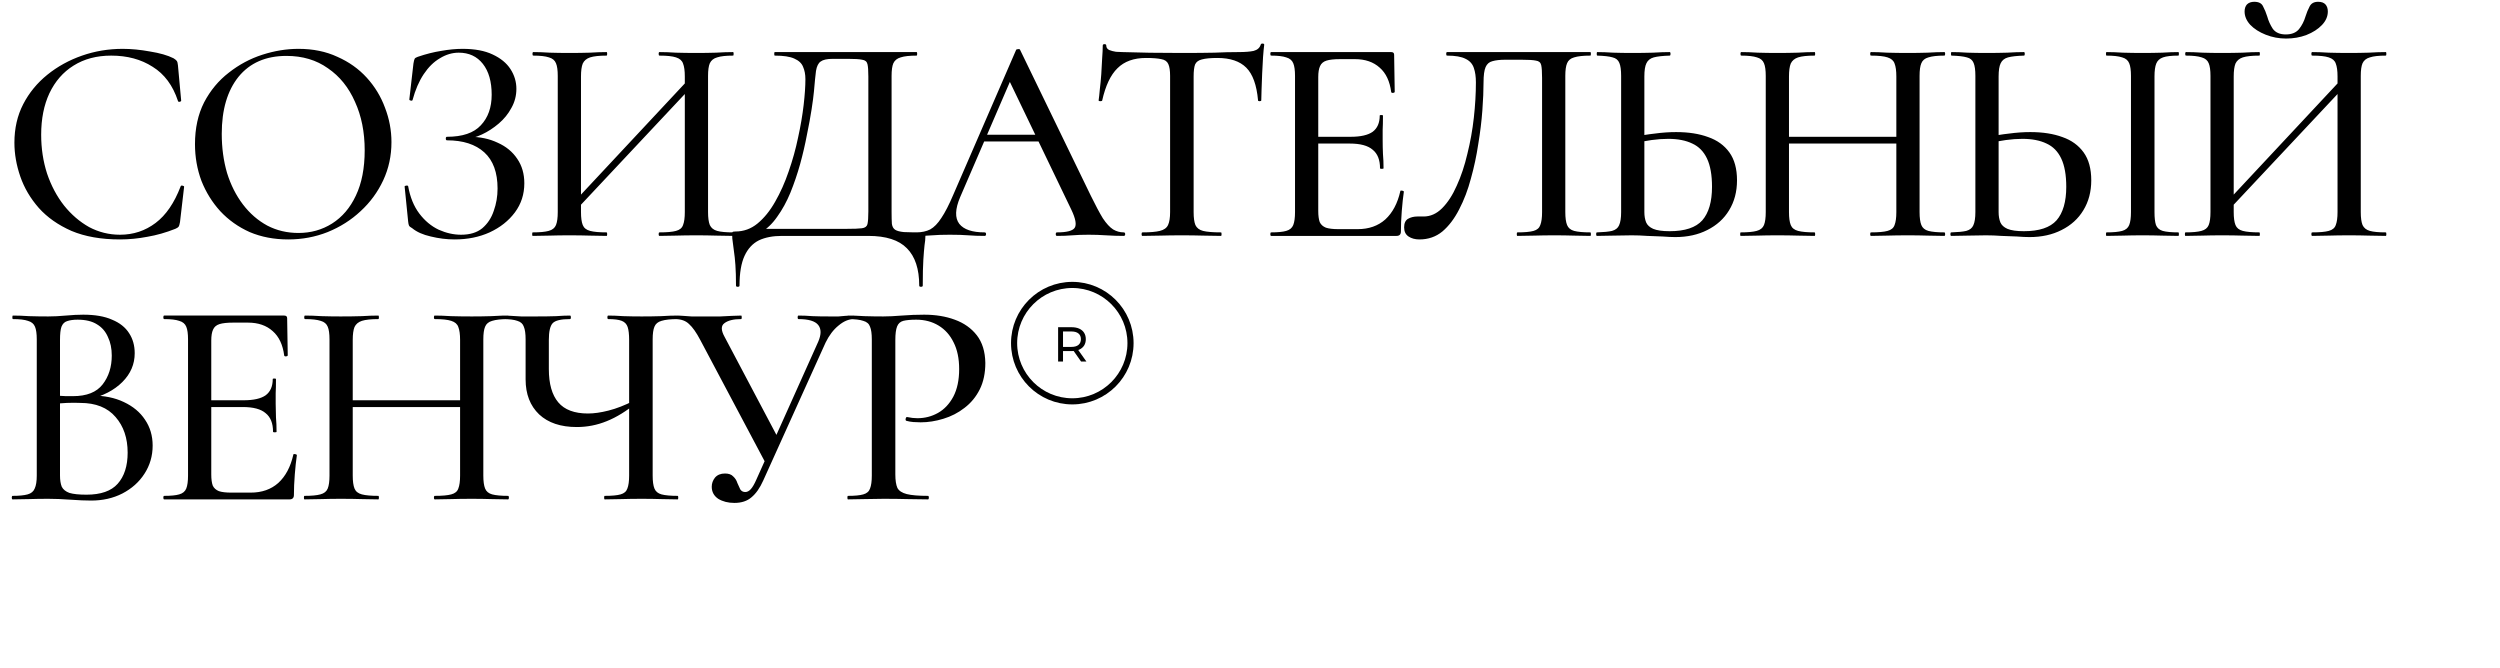 <?xml version="1.0" encoding="UTF-8"?> <svg xmlns="http://www.w3.org/2000/svg" width="816" height="218" viewBox="0 0 816 218" fill="none"><path d="M40.032 15.944C42.848 15.944 45.824 16.232 48.96 16.808C52.16 17.32 54.72 18.056 56.64 19.016C57.152 19.336 57.504 19.624 57.696 19.88C57.888 20.136 58.016 20.616 58.08 21.32L59.136 32.84C59.136 33.032 58.976 33.16 58.656 33.224C58.336 33.288 58.144 33.192 58.08 32.936C56.416 27.88 53.664 24.168 49.824 21.8C46.048 19.368 41.536 18.152 36.288 18.152C31.552 18.152 27.456 19.24 24 21.416C20.608 23.528 17.984 26.536 16.128 30.44C14.336 34.28 13.44 38.792 13.44 43.976C13.44 48.456 14.08 52.68 15.36 56.648C16.704 60.616 18.56 64.104 20.928 67.112C23.296 70.056 26.016 72.392 29.088 74.12C32.224 75.784 35.584 76.616 39.168 76.616C43.52 76.616 47.392 75.336 50.784 72.776C54.176 70.216 56.896 66.248 58.944 60.872C59.008 60.616 59.2 60.52 59.52 60.584C59.904 60.648 60.096 60.776 60.096 60.968L58.752 72.488C58.624 73.256 58.464 73.768 58.272 74.024C58.144 74.216 57.792 74.44 57.216 74.696C54.144 75.912 51.104 76.776 48.096 77.288C45.088 77.864 42.112 78.152 39.168 78.152C33.024 78.152 27.744 77.224 23.328 75.368C18.976 73.448 15.424 70.952 12.672 67.88C9.92 64.744 7.904 61.32 6.624 57.608C5.344 53.896 4.704 50.216 4.704 46.568C4.704 41.896 5.664 37.704 7.584 33.992C9.504 30.28 12.128 27.08 15.456 24.392C18.784 21.704 22.56 19.624 26.784 18.152C31.008 16.68 35.424 15.944 40.032 15.944ZM94.075 78.152C89.467 78.152 85.275 77.352 81.499 75.752C77.787 74.088 74.587 71.816 71.899 68.936C69.275 66.056 67.227 62.76 65.755 59.048C64.347 55.272 63.643 51.272 63.643 47.048C63.643 41.864 64.635 37.32 66.619 33.416C68.667 29.512 71.355 26.28 74.683 23.72C78.011 21.096 81.659 19.144 85.627 17.864C89.595 16.584 93.531 15.944 97.435 15.944C102.171 15.944 106.395 16.808 110.107 18.536C113.883 20.2 117.083 22.472 119.707 25.352C122.331 28.232 124.315 31.496 125.659 35.144C127.067 38.792 127.771 42.536 127.771 46.376C127.771 50.856 126.875 55.016 125.083 58.856C123.291 62.696 120.827 66.056 117.691 68.936C114.619 71.816 111.035 74.088 106.939 75.752C102.907 77.352 98.619 78.152 94.075 78.152ZM97.435 76.04C101.467 76.04 105.115 75.016 108.379 72.968C111.707 70.856 114.299 67.816 116.155 63.848C118.075 59.816 119.035 54.888 119.035 49.064C119.035 43.112 117.979 37.832 115.867 33.224C113.819 28.552 110.875 24.904 107.035 22.28C103.259 19.592 98.747 18.248 93.499 18.248C86.779 18.248 81.563 20.52 77.851 25.064C74.203 29.608 72.379 35.816 72.379 43.688C72.379 48.232 72.955 52.488 74.107 56.456C75.323 60.36 77.051 63.784 79.291 66.728C81.531 69.672 84.187 71.976 87.259 73.64C90.331 75.24 93.723 76.04 97.435 76.04ZM150.5 76.616C153.38 76.616 155.684 75.912 157.412 74.504C159.14 73.032 160.388 71.144 161.156 68.84C161.988 66.536 162.404 64.104 162.404 61.544C162.404 56.296 160.964 52.36 158.084 49.736C155.204 47.112 151.14 45.8 145.892 45.8C145.636 45.8 145.508 45.608 145.508 45.224C145.508 44.84 145.636 44.648 145.892 44.648C150.948 44.648 154.628 43.4 156.932 40.904C159.3 38.408 160.484 35.08 160.484 30.92C160.484 26.632 159.524 23.272 157.604 20.84C155.684 18.408 153.06 17.192 149.732 17.192C147.62 17.192 145.572 17.8 143.588 19.016C141.604 20.168 139.844 21.896 138.308 24.2C136.772 26.504 135.556 29.32 134.66 32.648C134.596 32.84 134.404 32.904 134.084 32.84C133.764 32.776 133.604 32.648 133.604 32.456L134.948 20.744C135.076 19.976 135.204 19.464 135.332 19.208C135.46 18.952 135.812 18.728 136.388 18.536C139.012 17.64 141.54 17 143.972 16.616C146.468 16.168 148.804 15.944 150.98 15.944C154.948 15.944 158.212 16.552 160.772 17.768C163.396 18.984 165.348 20.584 166.628 22.568C167.908 24.552 168.548 26.696 168.548 29C168.548 31.24 168.004 33.32 166.916 35.24C165.892 37.16 164.516 38.856 162.788 40.328C161.06 41.8 159.236 42.984 157.316 43.88C155.396 44.776 153.572 45.288 151.844 45.416L153.188 44.648C156.644 44.648 159.716 45.288 162.404 46.568C165.156 47.784 167.3 49.544 168.836 51.848C170.372 54.088 171.14 56.744 171.14 59.816C171.14 63.4 170.116 66.568 168.068 69.32C166.02 72.072 163.268 74.248 159.812 75.848C156.42 77.384 152.612 78.152 148.388 78.152C145.828 78.152 143.236 77.832 140.612 77.192C138.052 76.616 136.036 75.72 134.564 74.504C133.988 74.184 133.636 73.896 133.508 73.64C133.38 73.384 133.284 72.936 133.22 72.296L132.068 60.872C132.068 60.744 132.228 60.648 132.548 60.584C132.932 60.52 133.156 60.584 133.22 60.776C133.86 64.36 135.076 67.336 136.868 69.704C138.66 72.072 140.772 73.832 143.204 74.984C145.636 76.072 148.068 76.616 150.5 76.616ZM186.563 70.088L184.931 68.552L227.075 23.432L228.803 25.064L186.563 70.088ZM173.891 77C173.763 77 173.699 76.808 173.699 76.424C173.699 76.04 173.763 75.848 173.891 75.848C176.195 75.848 177.923 75.688 179.075 75.368C180.291 75.048 181.091 74.408 181.475 73.448C181.859 72.488 182.051 71.08 182.051 69.224V24.776C182.051 22.92 181.859 21.544 181.475 20.648C181.091 19.688 180.323 19.048 179.171 18.728C178.019 18.344 176.323 18.152 174.083 18.152C173.891 18.152 173.795 17.96 173.795 17.576C173.795 17.192 173.891 17 174.083 17C175.683 17 177.475 17.064 179.459 17.192C181.443 17.256 183.523 17.288 185.699 17.288C188.259 17.288 190.531 17.256 192.515 17.192C194.563 17.064 196.387 17 197.987 17C198.115 17 198.179 17.192 198.179 17.576C198.179 17.96 198.115 18.152 197.987 18.152C195.619 18.152 193.827 18.344 192.611 18.728C191.459 19.112 190.659 19.784 190.211 20.744C189.827 21.704 189.635 23.112 189.635 24.968V69.224C189.635 71.08 189.827 72.488 190.211 73.448C190.595 74.408 191.395 75.048 192.611 75.368C193.827 75.688 195.619 75.848 197.987 75.848C198.115 75.848 198.179 76.04 198.179 76.424C198.179 76.808 198.115 77 197.987 77C196.323 77 194.499 76.968 192.515 76.904C190.531 76.84 188.259 76.808 185.699 76.808C183.523 76.808 181.411 76.84 179.363 76.904C177.315 76.968 175.491 77 173.891 77ZM215.267 77C215.075 77 214.979 76.808 214.979 76.424C214.979 76.04 215.075 75.848 215.267 75.848C217.699 75.848 219.491 75.688 220.643 75.368C221.859 75.048 222.627 74.408 222.947 73.448C223.331 72.488 223.523 71.08 223.523 69.224V24.968C223.523 23.112 223.331 21.704 222.947 20.744C222.627 19.784 221.859 19.112 220.643 18.728C219.491 18.344 217.699 18.152 215.267 18.152C215.075 18.152 214.979 17.96 214.979 17.576C214.979 17.192 215.075 17 215.267 17C216.867 17 218.659 17.064 220.643 17.192C222.627 17.256 224.867 17.288 227.363 17.288C229.539 17.288 231.651 17.256 233.699 17.192C235.811 17.064 237.667 17 239.267 17C239.395 17 239.459 17.192 239.459 17.576C239.459 17.96 239.395 18.152 239.267 18.152C236.963 18.152 235.235 18.344 234.083 18.728C232.931 19.048 232.131 19.688 231.683 20.648C231.299 21.544 231.107 22.92 231.107 24.776V69.224C231.107 71.08 231.299 72.488 231.683 73.448C232.131 74.408 232.931 75.048 234.083 75.368C235.235 75.688 236.963 75.848 239.267 75.848C239.395 75.848 239.459 76.04 239.459 76.424C239.459 76.808 239.395 77 239.267 77C237.667 77 235.811 76.968 233.699 76.904C231.651 76.84 229.539 76.808 227.363 76.808C224.867 76.808 222.627 76.84 220.643 76.904C218.659 76.968 216.867 77 215.267 77ZM300.901 75.848C301.477 75.848 301.797 75.912 301.861 76.04C301.989 76.104 302.053 76.424 302.053 77C302.053 77.896 301.957 78.92 301.765 80.072C301.637 81.224 301.509 82.792 301.381 84.776C301.253 86.76 301.189 89.576 301.189 93.224C301.189 93.48 300.997 93.608 300.613 93.608C300.229 93.608 300.037 93.48 300.037 93.224C300.037 87.784 298.693 83.72 296.005 81.032C293.381 78.344 289.189 77 283.429 77H255.205C252.261 77 249.765 77.48 247.717 78.44C245.669 79.464 244.101 81.16 243.013 83.528C241.925 85.896 241.381 89.128 241.381 93.224C241.381 93.48 241.189 93.608 240.805 93.608C240.421 93.608 240.229 93.48 240.229 93.224C240.229 90.536 240.165 88.296 240.037 86.504C239.909 84.712 239.749 83.208 239.557 81.992C239.429 80.84 239.301 79.848 239.173 79.016C239.045 78.248 238.981 77.48 238.981 76.712C238.981 76.2 239.013 75.88 239.077 75.752C239.205 75.624 239.525 75.56 240.037 75.56C242.725 75.56 245.125 74.696 247.237 72.968C249.413 71.176 251.333 68.808 252.997 65.864C254.725 62.856 256.197 59.56 257.413 55.976C258.693 52.328 259.717 48.648 260.485 44.936C261.317 41.16 261.925 37.608 262.309 34.28C262.693 30.952 262.885 28.136 262.885 25.832C262.885 24.296 262.629 22.952 262.117 21.8C261.669 20.648 260.709 19.752 259.237 19.112C257.829 18.472 255.717 18.152 252.901 18.152C252.773 18.152 252.709 17.96 252.709 17.576C252.709 17.192 252.773 17 252.901 17C253.285 17 254.373 17 256.165 17C257.957 17 260.197 17 262.885 17C265.637 17 268.581 17 271.717 17C274.853 17 277.989 17 281.125 17C284.261 17 287.141 17 289.765 17C292.389 17 294.533 17 296.197 17C297.925 17 298.917 17 299.173 17C299.301 17 299.365 17.192 299.365 17.576C299.365 17.96 299.301 18.152 299.173 18.152C296.869 18.152 295.141 18.344 293.989 18.728C292.837 19.048 292.037 19.688 291.589 20.648C291.205 21.544 291.013 22.92 291.013 24.776V69.224C291.013 70.824 291.045 72.104 291.109 73.064C291.237 73.96 291.589 74.6 292.165 74.984C292.741 75.368 293.701 75.624 295.045 75.752C296.453 75.816 298.405 75.848 300.901 75.848ZM283.429 69.032V24.968C283.429 23.048 283.333 21.704 283.141 20.936C282.949 20.104 282.373 19.624 281.413 19.496C280.517 19.304 278.981 19.208 276.805 19.208H271.813C269.957 19.208 268.645 19.496 267.877 20.072C267.109 20.584 266.597 21.608 266.341 23.144C266.149 24.616 265.925 26.856 265.669 29.864C265.541 31.272 265.285 33.224 264.901 35.72C264.517 38.216 264.005 41 263.365 44.072C262.789 47.144 262.053 50.312 261.157 53.576C260.261 56.776 259.205 59.88 257.989 62.888C256.773 65.832 255.333 68.456 253.669 70.76C252.069 73.064 250.245 74.792 248.197 75.944L248.005 74.696H276.325C278.693 74.696 280.357 74.632 281.317 74.504C282.341 74.376 282.949 73.928 283.141 73.16C283.333 72.328 283.429 70.952 283.429 69.032ZM319.834 46.184L321.274 43.976H341.05L341.722 46.184H319.834ZM366.778 75.848C367.098 75.848 367.258 76.04 367.258 76.424C367.258 76.808 367.098 77 366.778 77C364.922 77 363.002 76.936 361.018 76.808C359.098 76.68 357.21 76.616 355.354 76.616C353.306 76.616 351.514 76.68 349.978 76.808C348.506 76.936 346.842 77 344.986 77C344.73 77 344.602 76.808 344.602 76.424C344.602 76.04 344.73 75.848 344.986 75.848C348.122 75.848 350.042 75.368 350.746 74.408C351.45 73.384 351.098 71.4 349.69 68.456L329.05 25.544L332.122 20.936L313.402 64.328C311.738 68.232 311.642 71.144 313.114 73.064C314.586 74.92 317.338 75.848 321.37 75.848C321.69 75.848 321.85 76.04 321.85 76.424C321.85 76.808 321.69 77 321.37 77C319.45 77 317.69 76.936 316.09 76.808C314.49 76.68 312.474 76.616 310.042 76.616C307.674 76.616 305.754 76.68 304.282 76.808C302.874 76.936 301.146 77 299.098 77C298.842 77 298.714 76.808 298.714 76.424C298.714 76.04 298.842 75.848 299.098 75.848C300.826 75.848 302.33 75.528 303.61 74.888C304.89 74.184 306.106 72.936 307.258 71.144C308.474 69.352 309.786 66.792 311.194 63.464L331.642 16.328C331.706 16.136 331.93 16.04 332.314 16.04C332.698 15.976 332.922 16.072 332.986 16.328L356.026 63.848C357.562 66.984 358.874 69.448 359.962 71.24C361.114 72.968 362.234 74.184 363.322 74.888C364.41 75.528 365.562 75.848 366.778 75.848ZM374.049 18.92C370.081 18.92 366.977 20.04 364.737 22.28C362.497 24.456 360.833 27.976 359.745 32.84C359.681 32.968 359.457 33.032 359.073 33.032C358.753 33.032 358.593 32.936 358.593 32.744C358.721 31.912 358.849 30.728 358.977 29.192C359.169 27.656 359.329 25.992 359.457 24.2C359.585 22.408 359.681 20.68 359.745 19.016C359.873 17.352 359.937 15.976 359.937 14.888C359.937 14.568 360.129 14.408 360.513 14.408C360.897 14.408 361.089 14.568 361.089 14.888C361.089 15.528 361.409 16.008 362.049 16.328C362.689 16.584 363.425 16.776 364.257 16.904C365.089 16.968 365.793 17 366.369 17C371.873 17.192 378.305 17.288 385.665 17.288C390.145 17.288 393.729 17.256 396.417 17.192C399.105 17.064 401.697 17 404.193 17C406.369 17 408.033 16.872 409.185 16.616C410.401 16.296 411.169 15.624 411.489 14.6C411.553 14.344 411.745 14.216 412.065 14.216C412.449 14.216 412.641 14.344 412.641 14.6C412.513 15.56 412.385 16.904 412.257 18.632C412.193 20.36 412.097 22.152 411.969 24.008C411.905 25.864 411.841 27.592 411.777 29.192C411.713 30.792 411.681 31.976 411.681 32.744C411.681 32.936 411.489 33.032 411.105 33.032C410.785 33.032 410.625 32.936 410.625 32.744C410.177 27.752 408.897 24.2 406.785 22.088C404.673 19.976 401.537 18.92 397.377 18.92C395.137 18.92 393.441 19.08 392.289 19.4C391.201 19.656 390.465 20.2 390.081 21.032C389.761 21.864 389.601 23.176 389.601 24.968V69.224C389.601 71.08 389.793 72.488 390.177 73.448C390.625 74.408 391.457 75.048 392.673 75.368C393.953 75.688 395.905 75.848 398.529 75.848C398.657 75.848 398.721 76.04 398.721 76.424C398.721 76.808 398.657 77 398.529 77C396.801 77 394.849 76.968 392.673 76.904C390.561 76.84 388.225 76.808 385.665 76.808C383.233 76.808 380.929 76.84 378.753 76.904C376.641 76.968 374.689 77 372.897 77C372.705 77 372.609 76.808 372.609 76.424C372.609 76.04 372.705 75.848 372.897 75.848C375.393 75.848 377.281 75.688 378.561 75.368C379.905 75.048 380.801 74.408 381.249 73.448C381.697 72.488 381.921 71.08 381.921 69.224V24.776C381.921 23.048 381.729 21.768 381.345 20.936C380.961 20.04 380.193 19.496 379.041 19.304C377.889 19.048 376.225 18.92 374.049 18.92ZM455.814 77H414.918C414.726 77 414.63 76.808 414.63 76.424C414.63 76.04 414.726 75.848 414.918 75.848C417.094 75.848 418.726 75.688 419.814 75.368C420.966 75.048 421.734 74.408 422.118 73.448C422.502 72.488 422.694 71.08 422.694 69.224V24.776C422.694 22.92 422.502 21.544 422.118 20.648C421.734 19.688 420.966 19.048 419.814 18.728C418.726 18.344 417.094 18.152 414.918 18.152C414.726 18.152 414.63 17.96 414.63 17.576C414.63 17.192 414.726 17 414.918 17H454.086C454.726 17 455.046 17.288 455.046 17.864L455.238 29.96C455.238 30.152 455.046 30.28 454.662 30.344C454.342 30.344 454.15 30.248 454.086 30.056C453.638 26.536 452.39 23.88 450.342 22.088C448.294 20.232 445.606 19.304 442.278 19.304H437.382C435.462 19.304 433.99 19.464 432.966 19.784C431.942 20.104 431.238 20.712 430.854 21.608C430.47 22.44 430.278 23.624 430.278 25.16V68.84C430.278 70.376 430.438 71.592 430.758 72.488C431.142 73.32 431.814 73.928 432.774 74.312C433.734 74.632 435.078 74.792 436.806 74.792H443.142C446.79 74.792 449.798 73.736 452.166 71.624C454.534 69.448 456.166 66.376 457.062 62.408C457.062 62.216 457.254 62.152 457.638 62.216C458.022 62.28 458.214 62.408 458.214 62.6C457.958 64.328 457.734 66.408 457.542 68.84C457.35 71.272 457.254 73.512 457.254 75.56C457.254 76.52 456.774 77 455.814 77ZM450.438 54.92C450.438 52.168 449.638 50.152 448.038 48.872C446.502 47.528 444.006 46.856 440.55 46.856H426.63V44.648H440.838C444.102 44.648 446.502 44.104 448.038 43.016C449.574 41.864 450.342 40.104 450.342 37.736C450.342 37.608 450.502 37.544 450.822 37.544C451.206 37.544 451.398 37.608 451.398 37.736C451.398 39.72 451.366 41.256 451.302 42.344C451.302 43.432 451.302 44.584 451.302 45.8C451.302 47.272 451.334 48.744 451.398 50.216C451.526 51.688 451.59 53.256 451.59 54.92C451.59 55.048 451.398 55.112 451.014 55.112C450.63 55.112 450.438 55.048 450.438 54.92ZM463.301 78.152C461.893 78.152 460.709 77.832 459.749 77.192C458.789 76.552 458.309 75.56 458.309 74.216C458.309 72.872 458.725 71.944 459.557 71.432C460.453 70.92 461.477 70.664 462.629 70.664C462.949 70.664 463.269 70.664 463.589 70.664C463.973 70.664 464.325 70.664 464.645 70.664C466.885 70.664 468.901 69.768 470.693 67.976C472.549 66.12 474.149 63.656 475.493 60.584C476.901 57.512 478.053 54.056 478.949 50.216C479.909 46.376 480.613 42.44 481.061 38.408C481.509 34.376 481.733 30.536 481.733 26.888C481.733 25.032 481.509 23.464 481.061 22.184C480.613 20.84 479.717 19.848 478.373 19.208C477.029 18.504 475.013 18.152 472.325 18.152C472.133 18.152 472.037 17.96 472.037 17.576C472.037 17.192 472.133 17 472.325 17C472.709 17 473.797 17 475.589 17C477.445 17 479.717 17 482.405 17C485.157 17 488.101 17 491.237 17C494.437 17 497.605 17 500.741 17C503.941 17 506.885 17 509.573 17C512.261 17 514.437 17 516.101 17C517.829 17 518.821 17 519.077 17C519.205 17 519.269 17.192 519.269 17.576C519.269 17.96 519.205 18.152 519.077 18.152C516.773 18.152 515.013 18.344 513.797 18.728C512.645 19.048 511.877 19.688 511.493 20.648C511.109 21.544 510.917 22.92 510.917 24.776V69.224C510.917 71.08 511.109 72.488 511.493 73.448C511.877 74.408 512.645 75.048 513.797 75.368C515.013 75.688 516.773 75.848 519.077 75.848C519.205 75.848 519.269 76.04 519.269 76.424C519.269 76.808 519.205 77 519.077 77C517.477 77 515.685 76.968 513.701 76.904C511.717 76.84 509.605 76.808 507.365 76.808C505.061 76.808 502.885 76.84 500.837 76.904C498.789 76.968 496.933 77 495.269 77C495.141 77 495.077 76.808 495.077 76.424C495.077 76.04 495.141 75.848 495.269 75.848C497.637 75.848 499.397 75.688 500.549 75.368C501.701 75.048 502.437 74.408 502.757 73.448C503.141 72.488 503.333 71.08 503.333 69.224V25.448C503.333 23.464 503.237 22.056 503.045 21.224C502.853 20.392 502.277 19.912 501.317 19.784C500.421 19.592 498.853 19.496 496.613 19.496H491.333C489.605 19.496 488.197 19.656 487.109 19.976C486.085 20.232 485.349 20.872 484.901 21.896C484.453 22.92 484.229 24.584 484.229 26.888C484.229 29.448 484.101 32.488 483.845 36.008C483.589 39.528 483.141 43.208 482.501 47.048C481.925 50.888 481.125 54.632 480.101 58.28C479.141 61.928 477.861 65.288 476.261 68.36C474.725 71.368 472.901 73.768 470.789 75.56C468.677 77.288 466.181 78.152 463.301 78.152ZM546.8 77.384C545.712 77.384 544.336 77.32 542.672 77.192C541.072 77.128 539.408 77.064 537.68 77C535.952 76.872 534.256 76.808 532.592 76.808C530.672 76.808 528.688 76.84 526.64 76.904C524.592 76.968 522.8 77 521.264 77C521.072 77 520.976 76.808 520.976 76.424C520.976 76.04 521.072 75.848 521.264 75.848C523.44 75.784 525.072 75.624 526.16 75.368C527.312 75.048 528.08 74.44 528.464 73.544C528.912 72.584 529.136 71.144 529.136 69.224V24.776C529.136 22.856 528.944 21.448 528.56 20.552C528.176 19.592 527.44 18.984 526.352 18.728C525.264 18.408 523.6 18.216 521.36 18.152C521.232 18.152 521.168 17.96 521.168 17.576C521.168 17.192 521.232 17 521.36 17C522.96 17 524.688 17.064 526.544 17.192C528.4 17.256 530.48 17.288 532.784 17.288C535.216 17.288 537.456 17.256 539.504 17.192C541.616 17.064 543.44 17 544.976 17C545.168 17 545.264 17.192 545.264 17.576C545.264 17.96 545.168 18.152 544.976 18.152C542.736 18.216 541.008 18.408 539.792 18.728C538.64 19.048 537.84 19.688 537.392 20.648C536.944 21.544 536.72 22.984 536.72 24.968V69.224C536.72 70.504 536.912 71.624 537.296 72.584C537.68 73.48 538.448 74.184 539.6 74.696C540.816 75.208 542.608 75.464 544.976 75.464C549.968 75.464 553.52 74.28 555.632 71.912C557.744 69.48 558.8 65.832 558.8 60.968C558.8 57.128 558.256 54.056 557.168 51.752C556.08 49.448 554.48 47.816 552.368 46.856C550.256 45.832 547.632 45.32 544.496 45.32C542.768 45.32 540.976 45.448 539.12 45.704C537.264 45.96 535.408 46.312 533.552 46.76L533.264 44.744C535.504 44.232 537.808 43.848 540.176 43.592C542.544 43.272 544.848 43.112 547.088 43.112C551.12 43.112 554.608 43.656 557.552 44.744C560.496 45.768 562.8 47.432 564.464 49.736C566.128 52.04 566.96 55.08 566.96 58.856C566.96 62.568 566.096 65.832 564.368 68.648C562.704 71.4 560.336 73.544 557.264 75.08C554.256 76.616 550.768 77.384 546.8 77.384ZM618.965 24.968C618.965 23.112 618.773 21.704 618.389 20.744C618.069 19.784 617.301 19.112 616.085 18.728C614.933 18.344 613.141 18.152 610.709 18.152C610.517 18.152 610.421 17.96 610.421 17.576C610.421 17.192 610.517 17 610.709 17C612.245 17 614.005 17.064 615.989 17.192C618.037 17.256 620.309 17.288 622.805 17.288C624.981 17.288 627.093 17.256 629.141 17.192C631.253 17.064 633.077 17 634.613 17C634.805 17 634.901 17.192 634.901 17.576C634.901 17.96 634.805 18.152 634.613 18.152C632.373 18.152 630.645 18.344 629.429 18.728C628.277 19.048 627.509 19.688 627.125 20.648C626.741 21.544 626.549 22.92 626.549 24.776V69.224C626.549 71.08 626.741 72.488 627.125 73.448C627.509 74.408 628.277 75.048 629.429 75.368C630.645 75.688 632.373 75.848 634.613 75.848C634.805 75.848 634.901 76.04 634.901 76.424C634.901 76.808 634.805 77 634.613 77C633.077 77 631.253 76.968 629.141 76.904C627.093 76.84 624.981 76.808 622.805 76.808C620.309 76.808 618.037 76.84 615.989 76.904C614.005 76.968 612.245 77 610.709 77C610.517 77 610.421 76.808 610.421 76.424C610.421 76.04 610.517 75.848 610.709 75.848C613.141 75.848 614.933 75.688 616.085 75.368C617.301 75.048 618.069 74.408 618.389 73.448C618.773 72.488 618.965 71.08 618.965 69.224V24.968ZM579.893 46.856V44.648H622.325V46.856H579.893ZM576.341 69.224V24.776C576.341 22.92 576.149 21.544 575.765 20.648C575.381 19.688 574.613 19.048 573.461 18.728C572.309 18.344 570.613 18.152 568.373 18.152C568.181 18.152 568.085 17.96 568.085 17.576C568.085 17.192 568.181 17 568.373 17C569.973 17 571.765 17.064 573.749 17.192C575.733 17.256 577.813 17.288 579.989 17.288C582.549 17.288 584.821 17.256 586.805 17.192C588.853 17.064 590.677 17 592.277 17C592.405 17 592.469 17.192 592.469 17.576C592.469 17.96 592.405 18.152 592.277 18.152C589.909 18.152 588.117 18.344 586.901 18.728C585.749 19.112 584.949 19.784 584.501 20.744C584.117 21.704 583.925 23.112 583.925 24.968V69.224C583.925 71.08 584.117 72.488 584.501 73.448C584.885 74.408 585.685 75.048 586.901 75.368C588.117 75.688 589.909 75.848 592.277 75.848C592.405 75.848 592.469 76.04 592.469 76.424C592.469 76.808 592.405 77 592.277 77C590.613 77 588.789 76.968 586.805 76.904C584.821 76.84 582.549 76.808 579.989 76.808C577.813 76.808 575.701 76.84 573.653 76.904C571.605 76.968 569.781 77 568.181 77C568.053 77 567.989 76.808 567.989 76.424C567.989 76.04 568.053 75.848 568.181 75.848C570.485 75.848 572.213 75.688 573.365 75.368C574.581 75.048 575.381 74.408 575.765 73.448C576.149 72.488 576.341 71.08 576.341 69.224ZM662.428 77.384C661.34 77.384 659.964 77.32 658.3 77.192C656.7 77.128 655.036 77.064 653.308 77C651.58 76.872 649.884 76.808 648.22 76.808C646.3 76.808 644.316 76.84 642.268 76.904C640.22 76.968 638.428 77 636.892 77C636.7 77 636.604 76.808 636.604 76.424C636.604 76.04 636.7 75.848 636.892 75.848C639.068 75.784 640.7 75.624 641.788 75.368C642.94 75.048 643.708 74.44 644.092 73.544C644.54 72.584 644.764 71.144 644.764 69.224V24.776C644.764 22.856 644.572 21.448 644.188 20.552C643.804 19.592 643.068 18.984 641.98 18.728C640.892 18.408 639.228 18.216 636.988 18.152C636.86 18.152 636.796 17.96 636.796 17.576C636.796 17.192 636.86 17 636.988 17C638.588 17 640.316 17.064 642.172 17.192C644.028 17.256 646.108 17.288 648.412 17.288C650.844 17.288 653.084 17.256 655.132 17.192C657.244 17.064 659.068 17 660.604 17C660.796 17 660.892 17.192 660.892 17.576C660.892 17.96 660.796 18.152 660.604 18.152C658.364 18.216 656.636 18.408 655.42 18.728C654.268 19.048 653.468 19.688 653.02 20.648C652.572 21.544 652.348 22.984 652.348 24.968V69.224C652.348 70.504 652.54 71.624 652.924 72.584C653.308 73.48 654.076 74.184 655.228 74.696C656.444 75.208 658.236 75.464 660.604 75.464C665.596 75.464 669.148 74.28 671.26 71.912C673.372 69.48 674.428 65.832 674.428 60.968C674.428 57.128 673.884 54.056 672.796 51.752C671.708 49.448 670.108 47.816 667.996 46.856C665.884 45.832 663.26 45.32 660.124 45.32C658.396 45.32 656.604 45.448 654.748 45.704C652.892 45.96 651.036 46.312 649.18 46.76L648.892 44.744C651.132 44.232 653.436 43.848 655.804 43.592C658.172 43.272 660.476 43.112 662.716 43.112C666.748 43.112 670.236 43.656 673.18 44.744C676.124 45.768 678.428 47.432 680.092 49.736C681.756 52.04 682.588 55.08 682.588 58.856C682.588 62.568 681.724 65.832 679.996 68.648C678.332 71.4 675.964 73.544 672.892 75.08C669.884 76.616 666.396 77.384 662.428 77.384ZM703.228 69.224C703.228 71.08 703.388 72.488 703.708 73.448C704.092 74.408 704.828 75.048 705.916 75.368C707.068 75.688 708.764 75.848 711.004 75.848C711.132 75.848 711.196 76.04 711.196 76.424C711.196 76.808 711.132 77 711.004 77C709.404 77 707.612 76.968 705.628 76.904C703.708 76.84 701.596 76.808 699.292 76.808C697.052 76.808 694.94 76.84 692.956 76.904C690.972 76.968 689.18 77 687.58 77C687.452 77 687.388 76.808 687.388 76.424C687.388 76.04 687.452 75.848 687.58 75.848C689.82 75.848 691.516 75.688 692.668 75.368C693.82 75.048 694.588 74.408 694.972 73.448C695.356 72.488 695.548 71.08 695.548 69.224V24.776C695.548 22.92 695.356 21.544 694.972 20.648C694.588 19.688 693.82 19.048 692.668 18.728C691.516 18.344 689.82 18.152 687.58 18.152C687.452 18.152 687.388 17.96 687.388 17.576C687.388 17.192 687.452 17 687.58 17C689.18 17 690.972 17.064 692.956 17.192C694.94 17.256 697.052 17.288 699.292 17.288C701.596 17.288 703.74 17.256 705.724 17.192C707.708 17.064 709.468 17 711.004 17C711.132 17 711.196 17.192 711.196 17.576C711.196 17.96 711.132 18.152 711.004 18.152C708.764 18.152 707.1 18.344 706.012 18.728C704.924 19.112 704.188 19.784 703.804 20.744C703.42 21.704 703.228 23.112 703.228 24.968V69.224ZM726.011 70.088L724.379 68.552L766.523 23.432L768.251 25.064L726.011 70.088ZM713.339 77C713.211 77 713.147 76.808 713.147 76.424C713.147 76.04 713.211 75.848 713.339 75.848C715.643 75.848 717.371 75.688 718.523 75.368C719.739 75.048 720.539 74.408 720.923 73.448C721.307 72.488 721.499 71.08 721.499 69.224V24.776C721.499 22.92 721.307 21.544 720.923 20.648C720.539 19.688 719.771 19.048 718.619 18.728C717.467 18.344 715.771 18.152 713.531 18.152C713.339 18.152 713.243 17.96 713.243 17.576C713.243 17.192 713.339 17 713.531 17C715.131 17 716.923 17.064 718.907 17.192C720.891 17.256 722.971 17.288 725.147 17.288C727.707 17.288 729.979 17.256 731.963 17.192C734.011 17.064 735.835 17 737.435 17C737.563 17 737.627 17.192 737.627 17.576C737.627 17.96 737.563 18.152 737.435 18.152C735.067 18.152 733.275 18.344 732.059 18.728C730.907 19.112 730.107 19.784 729.659 20.744C729.275 21.704 729.083 23.112 729.083 24.968V69.224C729.083 71.08 729.275 72.488 729.659 73.448C730.043 74.408 730.843 75.048 732.059 75.368C733.275 75.688 735.067 75.848 737.435 75.848C737.563 75.848 737.627 76.04 737.627 76.424C737.627 76.808 737.563 77 737.435 77C735.771 77 733.947 76.968 731.963 76.904C729.979 76.84 727.707 76.808 725.147 76.808C722.971 76.808 720.859 76.84 718.811 76.904C716.763 76.968 714.939 77 713.339 77ZM754.715 77C754.523 77 754.427 76.808 754.427 76.424C754.427 76.04 754.523 75.848 754.715 75.848C757.147 75.848 758.939 75.688 760.091 75.368C761.307 75.048 762.075 74.408 762.395 73.448C762.779 72.488 762.971 71.08 762.971 69.224V24.968C762.971 23.112 762.779 21.704 762.395 20.744C762.075 19.784 761.307 19.112 760.091 18.728C758.939 18.344 757.147 18.152 754.715 18.152C754.523 18.152 754.427 17.96 754.427 17.576C754.427 17.192 754.523 17 754.715 17C756.315 17 758.107 17.064 760.091 17.192C762.075 17.256 764.315 17.288 766.811 17.288C768.987 17.288 771.099 17.256 773.147 17.192C775.259 17.064 777.115 17 778.715 17C778.843 17 778.907 17.192 778.907 17.576C778.907 17.96 778.843 18.152 778.715 18.152C776.411 18.152 774.683 18.344 773.531 18.728C772.379 19.048 771.579 19.688 771.131 20.648C770.747 21.544 770.555 22.92 770.555 24.776V69.224C770.555 71.08 770.747 72.488 771.131 73.448C771.579 74.408 772.379 75.048 773.531 75.368C774.683 75.688 776.411 75.848 778.715 75.848C778.843 75.848 778.907 76.04 778.907 76.424C778.907 76.808 778.843 77 778.715 77C777.115 77 775.259 76.968 773.147 76.904C771.099 76.84 768.987 76.808 766.811 76.808C764.315 76.808 762.075 76.84 760.091 76.904C758.107 76.968 756.315 77 754.715 77ZM746.075 11.24C747.995 11.24 749.435 10.664 750.395 9.512C751.355 8.296 752.059 6.92 752.507 5.384C752.891 4.168 753.339 3.08 753.851 2.12C754.363 1.096 755.291 0.584 756.635 0.584C757.723 0.584 758.523 0.872 759.035 1.448C759.547 2.024 759.803 2.792 759.803 3.752C759.803 5.352 759.163 6.824 757.883 8.168C756.603 9.512 754.907 10.6 752.795 11.432C750.747 12.2 748.539 12.584 746.171 12.584C743.867 12.584 741.659 12.168 739.547 11.336C737.435 10.504 735.739 9.416 734.459 8.072C733.243 6.728 732.635 5.288 732.635 3.752C732.635 2.792 732.891 2.024 733.403 1.448C733.979 0.872 734.779 0.584 735.803 0.584C737.275 0.584 738.235 1.096 738.683 2.12C739.195 3.08 739.643 4.168 740.027 5.384C740.411 6.792 741.019 8.136 741.851 9.416C742.747 10.632 744.155 11.24 746.075 11.24ZM28.992 130.36L30.048 129.112C34.016 129.112 37.472 129.816 40.416 131.224C43.424 132.632 45.728 134.552 47.328 136.984C48.992 139.416 49.824 142.232 49.824 145.432C49.824 148.824 48.928 151.896 47.136 154.648C45.408 157.336 43.008 159.48 39.936 161.08C36.928 162.616 33.536 163.384 29.76 163.384C27.84 163.384 25.568 163.288 22.944 163.096C20.32 162.904 17.92 162.808 15.744 162.808C13.568 162.808 11.488 162.84 9.504 162.904C7.52 162.968 5.728 163 4.128 163C3.936 163 3.84 162.808 3.84 162.424C3.84 162.04 3.936 161.848 4.128 161.848C6.24 161.848 7.872 161.688 9.024 161.368C10.176 161.048 10.944 160.408 11.328 159.448C11.776 158.488 12 157.08 12 155.224V110.776C12 108.92 11.808 107.544 11.424 106.648C11.04 105.688 10.272 105.048 9.12 104.728C8.032 104.344 6.4 104.152 4.224 104.152C4.096 104.152 4.032 103.96 4.032 103.576C4.032 103.192 4.096 103 4.224 103C5.824 103 7.584 103.064 9.504 103.192C11.488 103.256 13.568 103.288 15.744 103.288C17.472 103.288 19.392 103.192 21.504 103C23.616 102.808 25.504 102.712 27.168 102.712C31.008 102.712 34.144 103.256 36.576 104.344C39.072 105.368 40.928 106.84 42.144 108.76C43.36 110.616 43.968 112.792 43.968 115.288C43.968 118.872 42.624 122.008 39.936 124.696C37.248 127.384 33.6 129.272 28.992 130.36ZM25.344 104.344C23.936 104.344 22.784 104.504 21.888 104.824C21.056 105.08 20.448 105.688 20.064 106.648C19.744 107.544 19.584 108.984 19.584 110.968V129.784L16.416 129.016C18.464 129.144 20.16 129.24 21.504 129.304C22.848 129.304 23.616 129.304 23.808 129.304C28.288 129.304 31.52 128.024 33.504 125.464C35.488 122.904 36.48 119.768 36.48 116.056C36.48 113.752 36.064 111.736 35.232 110.008C34.464 108.216 33.28 106.84 31.68 105.88C30.08 104.856 27.968 104.344 25.344 104.344ZM28.224 161.464C32.896 161.464 36.288 160.28 38.4 157.912C40.576 155.48 41.664 152.088 41.664 147.736C41.664 143 40.352 139.128 37.728 136.12C35.104 133.048 31.264 131.512 26.208 131.512C24.928 131.448 23.456 131.448 21.792 131.512C20.128 131.576 18.432 131.736 16.704 131.992L19.584 130.936V155.224C19.584 156.696 19.776 157.912 20.16 158.872C20.608 159.768 21.44 160.44 22.656 160.888C23.936 161.272 25.792 161.464 28.224 161.464ZM94.494 163H53.598C53.406 163 53.31 162.808 53.31 162.424C53.31 162.04 53.406 161.848 53.598 161.848C55.774 161.848 57.406 161.688 58.494 161.368C59.646 161.048 60.414 160.408 60.798 159.448C61.182 158.488 61.374 157.08 61.374 155.224V110.776C61.374 108.92 61.182 107.544 60.798 106.648C60.414 105.688 59.646 105.048 58.494 104.728C57.406 104.344 55.774 104.152 53.598 104.152C53.406 104.152 53.31 103.96 53.31 103.576C53.31 103.192 53.406 103 53.598 103H92.766C93.406 103 93.726 103.288 93.726 103.864L93.918 115.96C93.918 116.152 93.726 116.28 93.342 116.344C93.022 116.344 92.83 116.248 92.766 116.056C92.318 112.536 91.07 109.88 89.022 108.088C86.974 106.232 84.286 105.304 80.958 105.304H76.062C74.142 105.304 72.67 105.464 71.646 105.784C70.622 106.104 69.918 106.712 69.534 107.608C69.15 108.44 68.958 109.624 68.958 111.16V154.84C68.958 156.376 69.118 157.592 69.438 158.488C69.822 159.32 70.494 159.928 71.454 160.312C72.414 160.632 73.758 160.792 75.486 160.792H81.822C85.47 160.792 88.478 159.736 90.846 157.624C93.214 155.448 94.846 152.376 95.742 148.408C95.742 148.216 95.934 148.152 96.318 148.216C96.702 148.28 96.894 148.408 96.894 148.6C96.638 150.328 96.414 152.408 96.222 154.84C96.03 157.272 95.934 159.512 95.934 161.56C95.934 162.52 95.454 163 94.494 163ZM89.118 140.92C89.118 138.168 88.318 136.152 86.718 134.872C85.182 133.528 82.686 132.856 79.23 132.856H65.31V130.648H79.518C82.782 130.648 85.182 130.104 86.718 129.016C88.254 127.864 89.022 126.104 89.022 123.736C89.022 123.608 89.182 123.544 89.502 123.544C89.886 123.544 90.078 123.608 90.078 123.736C90.078 125.72 90.046 127.256 89.982 128.344C89.982 129.432 89.982 130.584 89.982 131.8C89.982 133.272 90.014 134.744 90.078 136.216C90.206 137.688 90.27 139.256 90.27 140.92C90.27 141.048 90.078 141.112 89.694 141.112C89.31 141.112 89.118 141.048 89.118 140.92ZM150.173 110.968C150.173 109.112 149.981 107.704 149.597 106.744C149.277 105.784 148.509 105.112 147.293 104.728C146.141 104.344 144.349 104.152 141.917 104.152C141.725 104.152 141.629 103.96 141.629 103.576C141.629 103.192 141.725 103 141.917 103C143.453 103 145.213 103.064 147.197 103.192C149.245 103.256 151.517 103.288 154.013 103.288C156.189 103.288 158.301 103.256 160.349 103.192C162.461 103.064 164.285 103 165.821 103C166.013 103 166.109 103.192 166.109 103.576C166.109 103.96 166.013 104.152 165.821 104.152C163.581 104.152 161.853 104.344 160.637 104.728C159.485 105.048 158.717 105.688 158.333 106.648C157.949 107.544 157.757 108.92 157.757 110.776V155.224C157.757 157.08 157.949 158.488 158.333 159.448C158.717 160.408 159.485 161.048 160.637 161.368C161.853 161.688 163.581 161.848 165.821 161.848C166.013 161.848 166.109 162.04 166.109 162.424C166.109 162.808 166.013 163 165.821 163C164.285 163 162.461 162.968 160.349 162.904C158.301 162.84 156.189 162.808 154.013 162.808C151.517 162.808 149.245 162.84 147.197 162.904C145.213 162.968 143.453 163 141.917 163C141.725 163 141.629 162.808 141.629 162.424C141.629 162.04 141.725 161.848 141.917 161.848C144.349 161.848 146.141 161.688 147.293 161.368C148.509 161.048 149.277 160.408 149.597 159.448C149.981 158.488 150.173 157.08 150.173 155.224V110.968ZM111.101 132.856V130.648H153.533V132.856H111.101ZM107.549 155.224V110.776C107.549 108.92 107.357 107.544 106.973 106.648C106.589 105.688 105.821 105.048 104.669 104.728C103.517 104.344 101.821 104.152 99.581 104.152C99.389 104.152 99.293 103.96 99.293 103.576C99.293 103.192 99.389 103 99.581 103C101.181 103 102.973 103.064 104.957 103.192C106.941 103.256 109.021 103.288 111.197 103.288C113.757 103.288 116.029 103.256 118.013 103.192C120.061 103.064 121.885 103 123.485 103C123.613 103 123.677 103.192 123.677 103.576C123.677 103.96 123.613 104.152 123.485 104.152C121.117 104.152 119.325 104.344 118.109 104.728C116.957 105.112 116.157 105.784 115.709 106.744C115.325 107.704 115.133 109.112 115.133 110.968V155.224C115.133 157.08 115.325 158.488 115.709 159.448C116.093 160.408 116.893 161.048 118.109 161.368C119.325 161.688 121.117 161.848 123.485 161.848C123.613 161.848 123.677 162.04 123.677 162.424C123.677 162.808 123.613 163 123.485 163C121.821 163 119.997 162.968 118.013 162.904C116.029 162.84 113.757 162.808 111.197 162.808C109.021 162.808 106.909 162.84 104.861 162.904C102.813 162.968 100.989 163 99.389 163C99.261 163 99.197 162.808 99.197 162.424C99.197 162.04 99.261 161.848 99.389 161.848C101.693 161.848 103.421 161.688 104.573 161.368C105.789 161.048 106.589 160.408 106.973 159.448C107.357 158.488 107.549 157.08 107.549 155.224ZM205.349 110.968C205.349 109.112 205.189 107.704 204.869 106.744C204.549 105.784 203.909 105.112 202.949 104.728C201.989 104.344 200.517 104.152 198.533 104.152C198.341 104.152 198.245 103.96 198.245 103.576C198.245 103.192 198.341 103 198.533 103C200.005 103 201.637 103.064 203.429 103.192C205.285 103.256 207.301 103.288 209.477 103.288C211.717 103.288 213.829 103.256 215.813 103.192C217.797 103.064 219.589 103 221.189 103C221.317 103 221.381 103.192 221.381 103.576C221.381 103.96 221.317 104.152 221.189 104.152C218.885 104.152 217.125 104.344 215.909 104.728C214.757 105.048 213.989 105.688 213.605 106.648C213.221 107.544 213.029 108.92 213.029 110.776V155.224C213.029 157.08 213.221 158.488 213.605 159.448C213.989 160.408 214.757 161.048 215.909 161.368C217.125 161.688 218.885 161.848 221.189 161.848C221.317 161.848 221.381 162.04 221.381 162.424C221.381 162.808 221.317 163 221.189 163C219.589 163 217.797 162.968 215.813 162.904C213.829 162.84 211.717 162.808 209.477 162.808C207.109 162.808 204.901 162.84 202.853 162.904C200.869 162.968 199.045 163 197.381 163C197.253 163 197.189 162.808 197.189 162.424C197.189 162.04 197.253 161.848 197.381 161.848C199.749 161.848 201.477 161.688 202.565 161.368C203.717 161.048 204.453 160.408 204.773 159.448C205.157 158.488 205.349 157.08 205.349 155.224V110.968ZM207.845 131.416C204.517 134.168 201.253 136.184 198.053 137.464C194.917 138.744 191.653 139.384 188.261 139.384C183.013 139.384 178.917 138.008 175.973 135.256C173.029 132.44 171.557 128.632 171.557 123.832V110.776C171.557 108.92 171.365 107.544 170.981 106.648C170.661 105.688 169.957 105.048 168.869 104.728C167.845 104.344 166.245 104.152 164.069 104.152C163.877 104.152 163.781 103.96 163.781 103.576C163.781 103.192 163.877 103 164.069 103C165.029 103 165.957 103.032 166.853 103.096C167.749 103.16 168.837 103.224 170.117 103.288C171.397 103.288 173.029 103.288 175.013 103.288C177.637 103.288 179.813 103.256 181.541 103.192C183.269 103.064 184.773 103 186.053 103C186.245 103 186.341 103.192 186.341 103.576C186.341 103.96 186.245 104.152 186.053 104.152C183.109 104.152 181.221 104.6 180.389 105.496C179.557 106.392 179.141 108.216 179.141 110.968V120.472C179.141 125.272 180.165 128.888 182.213 131.32C184.261 133.752 187.493 134.968 191.909 134.968C193.893 134.968 196.133 134.648 198.629 134.008C201.189 133.368 203.973 132.28 206.981 130.744L207.845 131.416ZM239.705 164.152C237.657 164.152 235.897 163.704 234.425 162.808C233.017 161.848 232.313 160.536 232.313 158.872C232.313 157.784 232.665 156.792 233.369 155.896C234.137 155 235.225 154.552 236.633 154.552C237.849 154.552 238.745 154.872 239.321 155.512C239.961 156.088 240.409 156.792 240.665 157.624C240.985 158.392 241.305 159.096 241.625 159.736C242.009 160.312 242.553 160.6 243.257 160.6C243.897 160.6 244.505 160.28 245.081 159.64C245.657 159 246.265 157.944 246.905 156.472L267.065 111.544C268.089 109.176 268.089 107.352 267.065 106.072C266.041 104.792 263.897 104.152 260.633 104.152C260.441 104.152 260.345 103.96 260.345 103.576C260.345 103.192 260.441 103 260.633 103C262.169 103 263.673 103.064 265.145 103.192C266.617 103.256 268.505 103.288 270.809 103.288C271.961 103.288 272.921 103.288 273.689 103.288C274.457 103.224 275.193 103.16 275.897 103.096C276.665 103.032 277.593 103 278.681 103C278.873 103 278.969 103.192 278.969 103.576C278.969 103.96 278.873 104.152 278.681 104.152C277.017 104.152 275.353 104.856 273.689 106.264C272.025 107.608 270.617 109.464 269.465 111.832L249.113 156.856C248.025 159.288 246.745 161.112 245.273 162.328C243.865 163.544 242.009 164.152 239.705 164.152ZM250.169 151.672L228.569 110.968C227.289 108.536 226.073 106.808 224.921 105.784C223.833 104.696 222.297 104.152 220.313 104.152C220.185 104.152 220.121 103.96 220.121 103.576C220.121 103.192 220.185 103 220.313 103C221.337 103 222.233 103.032 223.001 103.096C223.769 103.16 224.665 103.224 225.689 103.288C226.713 103.288 228.025 103.288 229.625 103.288C231.801 103.288 233.625 103.288 235.097 103.288C236.633 103.224 237.913 103.16 238.937 103.096C240.025 103.032 241.017 103 241.913 103C242.041 103 242.105 103.192 242.105 103.576C242.105 103.96 242.041 104.152 241.913 104.152C239.417 104.152 237.593 104.6 236.441 105.496C235.289 106.328 235.321 107.832 236.537 110.008L254.201 143.416L250.169 151.672ZM292.238 154.84C292.238 156.76 292.462 158.232 292.91 159.256C293.422 160.216 294.446 160.888 295.982 161.272C297.518 161.656 299.822 161.848 302.894 161.848C303.086 161.848 303.182 162.04 303.182 162.424C303.182 162.808 303.086 163 302.894 163C300.846 163 298.606 162.968 296.174 162.904C293.806 162.84 291.214 162.808 288.398 162.808C286.286 162.808 284.206 162.84 282.158 162.904C280.174 162.968 278.382 163 276.782 163C276.654 163 276.59 162.808 276.59 162.424C276.59 162.04 276.654 161.848 276.782 161.848C279.022 161.848 280.686 161.688 281.774 161.368C282.926 161.048 283.662 160.408 283.982 159.448C284.366 158.488 284.558 157.08 284.558 155.224V110.776C284.558 108.92 284.366 107.544 283.982 106.648C283.662 105.688 282.926 105.048 281.774 104.728C280.686 104.344 279.022 104.152 276.782 104.152C276.654 104.152 276.59 103.96 276.59 103.576C276.59 103.192 276.654 103 276.782 103C278.382 103 280.174 103.064 282.158 103.192C284.142 103.256 286.19 103.288 288.302 103.288C289.966 103.288 291.982 103.192 294.35 103C296.782 102.808 299.214 102.712 301.646 102.712C305.358 102.712 308.686 103.256 311.63 104.344C314.638 105.432 317.038 107.128 318.83 109.432C320.622 111.736 321.55 114.744 321.614 118.456C321.614 121.784 321.006 124.664 319.79 127.096C318.574 129.528 316.91 131.544 314.798 133.144C312.75 134.744 310.446 135.928 307.886 136.696C305.39 137.464 302.926 137.848 300.494 137.848C299.726 137.848 298.926 137.816 298.094 137.752C297.326 137.688 296.59 137.56 295.886 137.368C295.63 137.304 295.534 137.08 295.598 136.696C295.726 136.248 295.886 136.056 296.078 136.12C296.654 136.248 297.23 136.344 297.806 136.408C298.446 136.472 298.99 136.504 299.438 136.504C301.87 136.504 304.11 135.928 306.158 134.776C308.206 133.624 309.87 131.864 311.15 129.496C312.43 127.064 313.07 124.056 313.07 120.472C313.07 117.016 312.462 114.104 311.246 111.736C310.094 109.368 308.462 107.544 306.35 106.264C304.238 104.984 301.806 104.344 299.054 104.344C297.262 104.344 295.854 104.472 294.83 104.728C293.87 104.984 293.198 105.592 292.814 106.552C292.43 107.512 292.238 108.984 292.238 110.968V154.84Z" fill="black"></path><circle cx="350" cy="112" r="19" stroke="black" stroke-width="2"></circle><path d="M345.368 118V106.8H349.736C350.717 106.8 351.554 106.955 352.248 107.264C352.941 107.573 353.474 108.021 353.848 108.608C354.221 109.195 354.408 109.893 354.408 110.704C354.408 111.515 354.221 112.213 353.848 112.8C353.474 113.376 352.941 113.819 352.248 114.128C351.554 114.437 350.717 114.592 349.736 114.592H346.248L346.968 113.856V118H345.368ZM352.856 118L350.008 113.936H351.72L354.6 118H352.856ZM346.968 114.016L346.248 113.232H349.688C350.712 113.232 351.485 113.013 352.008 112.576C352.541 112.128 352.808 111.504 352.808 110.704C352.808 109.904 352.541 109.285 352.008 108.848C351.485 108.411 350.712 108.192 349.688 108.192H346.248L346.968 107.392V114.016Z" fill="black"></path></svg> 